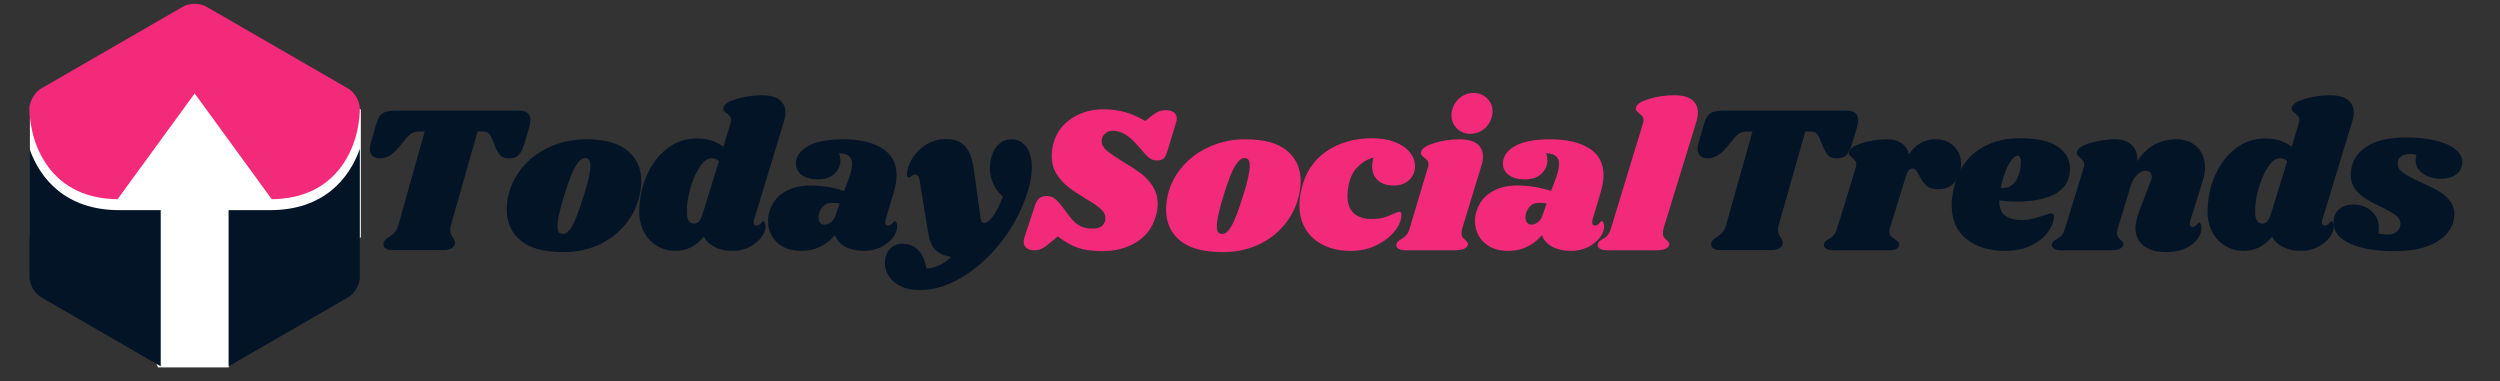 <svg xmlns="http://www.w3.org/2000/svg" xmlns:xlink="http://www.w3.org/1999/xlink" width="590" viewBox="0 0 442.5 67.5" height="90" preserveAspectRatio="xMidYMid meet"><rect x="0" y="0" width="442.5" height="67.5" fill="#333333" stroke="none"/><defs><g></g><clipPath id="ee3b631f9b"><path d="M 5.293 10.457 L 46.922 10.457 L 46.922 49.926 L 5.293 49.926 Z M 5.293 10.457 " clip-rule="nonzero"></path></clipPath><clipPath id="e605796852"><path d="M 26.102 10.457 L 46.906 18.574 L 46.906 41.809 L 26.102 49.926 L 5.293 41.809 L 5.293 18.574 Z M 26.102 10.457 " clip-rule="nonzero"></path></clipPath><clipPath id="e24a1da843"><path d="M 23.012 11.461 L 63.883 11.461 L 63.883 49.926 L 23.012 49.926 Z M 23.012 11.461 " clip-rule="nonzero"></path></clipPath><clipPath id="ad001dbe23"><path d="M 43.438 11.461 L 63.867 19.371 L 63.867 42.016 L 43.438 49.926 L 23.012 42.016 L 23.012 19.371 Z M 43.438 11.461 " clip-rule="nonzero"></path></clipPath><clipPath id="cb8f75ef1f"><path d="M 23.586 42.602 L 44.848 42.602 L 44.848 65.031 L 23.586 65.031 Z M 23.586 42.602 " clip-rule="nonzero"></path></clipPath><clipPath id="405d9bd154"><path d="M 23.586 53.82 L 27.957 42.609 L 40.477 42.609 L 44.848 53.82 L 40.477 65.031 L 27.957 65.031 Z M 23.586 53.82 " clip-rule="nonzero"></path></clipPath><clipPath id="3403e5746e"><path d="M 5.219 26 L 29 26 L 29 64.883 L 5.219 64.883 Z M 5.219 26 " clip-rule="nonzero"></path></clipPath><clipPath id="de609df013"><path d="M 40.418 26 L 64 26 L 64 64.883 L 40.418 64.883 Z M 40.418 26 " clip-rule="nonzero"></path></clipPath><clipPath id="e6106b6bec"><path d="M 5.219 0.684 L 64 0.684 L 64 35.516 L 5.219 35.516 Z M 5.219 0.684 " clip-rule="nonzero"></path></clipPath></defs><g clip-path="url(#ee3b631f9b)"><g clip-path="url(#e605796852)"><path fill="#ffffff" d="M 5.293 10.457 L 46.922 10.457 L 46.922 49.926 L 5.293 49.926 Z M 5.293 10.457 " fill-opacity="1" fill-rule="nonzero"></path></g></g><g clip-path="url(#e24a1da843)"><g clip-path="url(#ad001dbe23)"><path fill="#ffffff" d="M 23.012 11.461 L 63.883 11.461 L 63.883 49.926 L 23.012 49.926 Z M 23.012 11.461 " fill-opacity="1" fill-rule="nonzero"></path></g></g><g clip-path="url(#cb8f75ef1f)"><g clip-path="url(#405d9bd154)"><path fill="#ffffff" d="M 23.586 65.031 L 23.586 42.602 L 44.848 42.602 L 44.848 65.031 Z M 23.586 65.031 " fill-opacity="1" fill-rule="nonzero"></path></g></g><g clip-path="url(#3403e5746e)"><path fill="#031427" d="M 5.219 26.344 L 5.219 49.078 C 5.219 50.352 6.148 51.969 7.25 52.602 L 28.449 64.84 L 28.449 37.195 L 21.098 37.195 C 11.676 37.195 7.109 31.688 5.219 26.344 Z M 5.219 26.344 " fill-opacity="1" fill-rule="nonzero"></path></g><g clip-path="url(#de609df013)"><path fill="#031427" d="M 47.816 37.195 L 40.461 37.195 L 40.461 64.84 L 61.656 52.602 C 62.762 51.969 63.691 50.352 63.691 49.078 L 63.691 26.344 C 61.801 31.688 57.23 37.195 47.816 37.195 Z M 47.816 37.195 " fill-opacity="1" fill-rule="nonzero"></path></g><g clip-path="url(#e6106b6bec)"><path fill="#f32a7a" d="M 34.457 16.543 L 20.809 35.262 C 15.395 35.195 11.246 33.234 8.465 29.434 C 5.453 25.309 5.219 20.566 5.219 19.215 C 5.219 17.945 6.148 16.328 7.25 15.691 L 32.418 1.16 C 32.945 0.859 33.688 0.684 34.457 0.684 C 35.223 0.684 35.961 0.859 36.488 1.16 L 61.656 15.691 C 62.762 16.332 63.691 17.945 63.691 19.215 C 63.691 20.566 63.457 25.309 60.445 29.434 C 57.668 33.234 53.512 35.195 48.098 35.262 Z M 34.457 16.543 " fill-opacity="1" fill-rule="nonzero"></path></g><g fill="#031427" fill-opacity="1"><g transform="translate(62.107, 44.297)"><g><path d="M 29.734 -24.719 C 31.098 -24.719 31.781 -24.164 31.781 -23.062 C 31.781 -22.707 31.707 -22.27 31.562 -21.75 L 30.672 -18.75 C 30.391 -17.832 30.051 -17.188 29.656 -16.812 C 29.258 -16.445 28.691 -16.266 27.953 -16.266 C 27.336 -16.266 26.863 -16.422 26.531 -16.734 C 26.195 -17.055 25.879 -17.566 25.578 -18.266 L 24.953 -19.781 C 24.754 -20.258 24.539 -20.582 24.312 -20.75 C 24.094 -20.926 23.75 -21.016 23.281 -21.016 L 22.422 -21.016 L 17.703 -4.422 C 17.629 -4.098 17.594 -3.812 17.594 -3.562 C 17.594 -3.27 17.633 -3.023 17.719 -2.828 C 17.812 -2.629 17.941 -2.414 18.109 -2.188 C 18.336 -1.844 18.453 -1.562 18.453 -1.344 C 18.453 -1.289 18.426 -1.164 18.375 -0.969 C 18.25 -0.645 18.004 -0.406 17.641 -0.25 C 17.285 -0.102 16.773 -0.031 16.109 -0.031 L 7.391 -0.031 C 6.867 -0.031 6.461 -0.117 6.172 -0.297 C 5.891 -0.473 5.75 -0.723 5.75 -1.047 C 5.75 -1.191 5.785 -1.336 5.859 -1.484 C 5.961 -1.703 6.082 -1.867 6.219 -1.984 C 6.352 -2.098 6.555 -2.238 6.828 -2.406 C 7.203 -2.633 7.508 -2.883 7.75 -3.156 C 8 -3.426 8.211 -3.848 8.391 -4.422 L 13.062 -21.016 L 12.219 -21.016 C 11.664 -21.016 11.219 -20.926 10.875 -20.75 C 10.531 -20.582 10.16 -20.258 9.766 -19.781 L 8.531 -18.266 C 7.969 -17.598 7.422 -17.098 6.891 -16.766 C 6.359 -16.43 5.781 -16.266 5.156 -16.266 C 4.594 -16.266 4.148 -16.41 3.828 -16.703 C 3.504 -17.004 3.344 -17.414 3.344 -17.938 C 3.344 -18.176 3.379 -18.445 3.453 -18.75 L 4.422 -22.125 C 4.617 -22.82 4.836 -23.348 5.078 -23.703 C 5.328 -24.066 5.68 -24.328 6.141 -24.484 C 6.598 -24.641 7.25 -24.719 8.094 -24.719 Z M 29.734 -24.719 "></path></g></g></g><g fill="#031427" fill-opacity="1"><g transform="translate(89.315, 44.297)"><g><path d="M 14.375 -19.641 C 17.738 -19.641 20.219 -18.957 21.812 -17.594 C 23.406 -16.238 24.203 -14.457 24.203 -12.25 C 24.203 -11.508 24.102 -10.68 23.906 -9.766 C 23.438 -7.734 22.555 -5.957 21.266 -4.438 C 19.984 -2.914 18.406 -1.738 16.531 -0.906 C 14.664 -0.082 12.645 0.328 10.469 0.328 C 7.031 0.328 4.488 -0.352 2.844 -1.719 C 1.195 -3.094 0.375 -4.922 0.375 -7.203 C 0.375 -7.973 0.473 -8.828 0.672 -9.766 C 1.141 -11.691 2.035 -13.406 3.359 -14.906 C 4.68 -16.406 6.301 -17.566 8.219 -18.391 C 10.133 -19.223 12.188 -19.641 14.375 -19.641 Z M 14.25 -16.328 C 13.727 -16.328 13.176 -15.863 12.594 -14.938 C 12.02 -14.008 11.336 -12.258 10.547 -9.688 C 9.754 -7.113 9.359 -5.305 9.359 -4.266 C 9.359 -3.723 9.441 -3.359 9.609 -3.172 C 9.785 -2.984 10.023 -2.891 10.328 -2.891 C 10.836 -2.848 11.367 -3.297 11.922 -4.234 C 12.484 -5.172 13.188 -7.004 14.031 -9.734 C 14.801 -12.129 15.188 -13.875 15.188 -14.969 C 15.188 -15.477 15.102 -15.832 14.938 -16.031 C 14.781 -16.227 14.551 -16.328 14.25 -16.328 Z M 14.25 -16.328 "></path></g></g></g><g fill="#031427" fill-opacity="1"><g transform="translate(112.7, 44.297)"><g><path d="M 20.75 -5.344 C 20.695 -5.145 20.672 -5.008 20.672 -4.938 C 20.672 -4.758 20.719 -4.617 20.812 -4.516 C 20.914 -4.422 21.047 -4.375 21.203 -4.375 C 21.492 -4.375 21.742 -4.504 21.953 -4.766 C 22.172 -5.023 22.316 -5.156 22.391 -5.156 C 22.516 -5.156 22.613 -5.066 22.688 -4.891 C 22.758 -4.723 22.797 -4.531 22.797 -4.312 C 22.816 -3.633 22.562 -2.945 22.031 -2.25 C 21.5 -1.562 20.785 -0.992 19.891 -0.547 C 19.004 -0.109 18.039 0.109 17 0.109 C 15.758 0.109 14.68 -0.125 13.766 -0.594 C 12.859 -1.062 12.227 -1.68 11.875 -2.453 C 11.207 -1.586 10.441 -0.941 9.578 -0.516 C 8.711 -0.098 7.797 0.109 6.828 0.109 C 5.691 0.109 4.633 -0.172 3.656 -0.734 C 2.676 -1.305 1.895 -2.117 1.312 -3.172 C 0.738 -4.223 0.453 -5.414 0.453 -6.75 C 0.453 -9.008 0.875 -11.133 1.719 -13.125 C 2.57 -15.113 3.766 -16.719 5.297 -17.938 C 6.836 -19.164 8.586 -19.781 10.547 -19.781 C 11.609 -19.781 12.516 -19.656 13.266 -19.406 C 14.023 -19.164 14.711 -18.797 15.328 -18.297 L 16.594 -22.453 C 16.664 -22.68 16.703 -22.867 16.703 -23.016 C 16.703 -23.285 16.633 -23.508 16.5 -23.688 C 16.363 -23.863 16.188 -24.035 15.969 -24.203 C 15.719 -24.398 15.535 -24.57 15.422 -24.719 C 15.316 -24.875 15.301 -25.07 15.375 -25.312 C 15.52 -25.883 16.297 -26.379 17.703 -26.797 C 19.117 -27.223 20.594 -27.438 22.125 -27.438 C 23.562 -27.438 24.617 -27.16 25.297 -26.609 C 25.984 -26.066 26.328 -25.328 26.328 -24.391 C 26.328 -23.848 26.238 -23.316 26.062 -22.797 Z M 14.547 -15.781 C 14.148 -16.125 13.719 -16.297 13.25 -16.297 C 12.531 -16.297 11.82 -15.766 11.125 -14.703 C 10.438 -13.641 9.879 -12.352 9.453 -10.844 C 9.035 -9.332 8.844 -7.969 8.875 -6.75 C 8.875 -5.395 9.316 -4.719 10.203 -4.719 C 10.523 -4.719 10.797 -4.848 11.016 -5.109 C 11.242 -5.367 11.457 -5.797 11.656 -6.391 Z M 14.547 -15.781 "></path></g></g></g><g fill="#031427" fill-opacity="1"><g transform="translate(136.048, 44.297)"><g><path d="M 13.25 -19.641 C 16.094 -19.641 18.367 -19.113 20.078 -18.062 C 21.785 -17.008 22.641 -15.406 22.641 -13.25 C 22.641 -12.438 22.492 -11.508 22.203 -10.469 L 20.672 -5.344 C 20.648 -5.25 20.641 -5.125 20.641 -4.969 C 20.641 -4.57 20.801 -4.375 21.125 -4.375 C 21.414 -4.375 21.664 -4.504 21.875 -4.766 C 22.094 -5.023 22.238 -5.156 22.312 -5.156 C 22.438 -5.156 22.539 -5.066 22.625 -4.891 C 22.707 -4.723 22.75 -4.531 22.75 -4.312 C 22.781 -3.633 22.531 -2.945 22 -2.25 C 21.469 -1.562 20.754 -0.992 19.859 -0.547 C 18.973 -0.109 17.992 0.109 16.922 0.109 C 15.641 0.109 14.539 -0.125 13.625 -0.594 C 12.707 -1.062 12.078 -1.754 11.734 -2.672 C 10.992 -1.785 10.113 -1.098 9.094 -0.609 C 8.082 -0.129 6.992 0.109 5.828 0.109 C 4.516 0.109 3.41 -0.141 2.516 -0.641 C 1.629 -1.148 0.969 -1.805 0.531 -2.609 C 0.102 -3.422 -0.109 -4.27 -0.109 -5.156 C -0.109 -5.551 -0.07 -5.938 0 -6.312 C 0.395 -8.02 1.254 -9.305 2.578 -10.172 C 3.898 -11.035 5.477 -11.469 7.312 -11.469 C 9.363 -11.469 11.379 -11.145 13.359 -10.5 L 14.297 -12.953 C 14.617 -13.992 14.781 -14.801 14.781 -15.375 C 14.75 -15.969 14.547 -16.41 14.172 -16.703 C 13.805 -17.004 13.238 -17.156 12.469 -17.156 C 12.625 -16.758 12.703 -16.348 12.703 -15.922 C 12.703 -15.004 12.352 -14.211 11.656 -13.547 C 10.969 -12.879 9.977 -12.547 8.688 -12.547 C 7.477 -12.547 6.531 -12.812 5.844 -13.344 C 5.164 -13.875 4.828 -14.535 4.828 -15.328 C 4.828 -16.566 5.52 -17.594 6.906 -18.406 C 8.289 -19.227 10.406 -19.641 13.25 -19.641 Z M 11.172 -8.391 C 10.484 -8.391 9.922 -8.125 9.484 -7.594 C 9.047 -7.062 8.828 -6.484 8.828 -5.859 C 8.828 -5.461 8.922 -5.141 9.109 -4.891 C 9.297 -4.648 9.562 -4.531 9.906 -4.531 C 10.227 -4.531 10.582 -4.66 10.969 -4.922 C 11.352 -5.18 11.633 -5.57 11.812 -6.094 L 12.578 -8.281 C 12.16 -8.352 11.691 -8.391 11.172 -8.391 Z M 11.172 -8.391 "></path></g></g></g><g fill="#031427" fill-opacity="1"><g transform="translate(159.359, 44.297)"><g><path d="M 19.672 -19.641 C 20.766 -19.641 21.641 -19.195 22.297 -18.312 C 22.953 -17.438 23.281 -16.242 23.281 -14.734 C 23.281 -13.422 23.047 -12.008 22.578 -10.5 C 21.66 -7.457 20.191 -4.586 18.172 -1.891 C 16.148 0.805 13.832 2.969 11.219 4.594 C 8.613 6.227 6.016 7.047 3.422 7.047 C 2.129 7.047 1.02 6.82 0.094 6.375 C -0.832 5.938 -1.535 5.344 -2.016 4.594 C -2.504 3.852 -2.75 3.066 -2.75 2.234 C -2.75 1.859 -2.688 1.445 -2.562 1 C -2.344 0.312 -1.973 -0.219 -1.453 -0.594 C -0.93 -0.969 -0.312 -1.156 0.406 -1.156 C 1.539 -1.156 2.473 -0.766 3.203 0.016 C 3.941 0.797 4.41 1.867 4.609 3.234 C 6.191 3.16 7.648 2.477 8.984 1.188 C 7.723 0.969 6.785 0.539 6.172 -0.094 C 5.566 -0.727 5.156 -1.711 4.938 -3.047 L 3.453 -12.141 C 3.379 -12.609 3.273 -12.938 3.141 -13.125 C 3.004 -13.312 2.82 -13.406 2.594 -13.406 C 2.426 -13.406 2.223 -13.316 1.984 -13.141 C 1.754 -12.961 1.586 -12.875 1.484 -12.875 C 1.285 -12.875 1.188 -13.086 1.188 -13.516 C 1.188 -13.859 1.25 -14.227 1.375 -14.625 C 1.82 -16.039 2.648 -17.234 3.859 -18.203 C 5.078 -19.18 6.488 -19.672 8.094 -19.672 C 9.676 -19.672 10.844 -19.203 11.594 -18.266 C 12.352 -17.328 12.844 -15.879 13.062 -13.922 L 14.188 -5.75 C 14.258 -5.133 14.477 -4.828 14.844 -4.828 C 15.289 -4.828 15.812 -5.227 16.406 -6.031 C 17 -6.832 17.582 -7.977 18.156 -9.469 C 17.414 -10.133 16.848 -10.898 16.453 -11.766 C 16.055 -12.629 15.859 -13.555 15.859 -14.547 C 15.859 -15.316 15.957 -16.008 16.156 -16.625 C 16.445 -17.613 16.906 -18.363 17.531 -18.875 C 18.164 -19.383 18.879 -19.641 19.672 -19.641 Z M 19.672 -19.641 "></path></g></g></g><g fill="#f32a7a" fill-opacity="1"><g transform="translate(181.41, 44.297)"><g><path d="M 13.891 -24.953 C 15.273 -24.953 16.551 -24.785 17.719 -24.453 C 18.895 -24.117 20.094 -23.594 21.312 -22.875 L 22.156 -23.578 C 22.758 -24.047 23.25 -24.363 23.625 -24.531 C 24.008 -24.707 24.453 -24.797 24.953 -24.797 C 25.547 -24.797 26.016 -24.664 26.359 -24.406 C 26.703 -24.145 26.875 -23.77 26.875 -23.281 C 26.875 -23.082 26.836 -22.867 26.766 -22.641 L 25.203 -17.516 C 25.035 -16.922 24.82 -16.5 24.562 -16.25 C 24.301 -16.008 23.91 -15.891 23.391 -15.891 C 22.848 -15.891 22.367 -16.055 21.953 -16.391 C 21.547 -16.723 20.91 -17.41 20.047 -18.453 C 19.18 -19.441 18.395 -20.141 17.688 -20.547 C 16.977 -20.953 16.254 -21.156 15.516 -21.156 C 14.973 -21.156 14.516 -20.973 14.141 -20.609 C 13.773 -20.254 13.594 -19.82 13.594 -19.312 C 13.594 -18.707 13.891 -18.148 14.484 -17.641 C 15.078 -17.141 16.004 -16.504 17.266 -15.734 C 18.547 -14.973 19.609 -14.281 20.453 -13.656 C 21.297 -13.039 22.016 -12.273 22.609 -11.359 C 23.203 -10.441 23.5 -9.391 23.5 -8.203 C 23.5 -7.43 23.375 -6.664 23.125 -5.906 C 22.531 -3.926 21.379 -2.422 19.672 -1.391 C 17.961 -0.359 15.973 0.156 13.703 0.156 C 11.992 0.156 10.555 -0.039 9.391 -0.438 C 8.223 -0.844 7.035 -1.516 5.828 -2.453 L 4.484 -1.344 C 3.867 -0.82 3.363 -0.469 2.969 -0.281 C 2.57 -0.094 2.129 0 1.641 0 C 1.066 0 0.613 -0.133 0.281 -0.406 C -0.051 -0.676 -0.219 -1.047 -0.219 -1.516 C -0.219 -1.766 -0.172 -2.023 -0.078 -2.297 L 1.75 -7.828 C 1.945 -8.473 2.219 -8.93 2.562 -9.203 C 2.906 -9.473 3.348 -9.609 3.891 -9.609 C 4.461 -9.609 4.977 -9.41 5.438 -9.016 C 5.895 -8.617 6.492 -7.906 7.234 -6.875 C 8.023 -5.727 8.758 -4.93 9.438 -4.484 C 10.125 -4.047 10.938 -3.828 11.875 -3.828 C 12.539 -3.828 13.051 -3.93 13.406 -4.141 C 13.77 -4.348 14.031 -4.688 14.188 -5.156 C 14.227 -5.281 14.25 -5.469 14.25 -5.719 C 14.25 -6.312 13.961 -6.852 13.391 -7.344 C 12.828 -7.844 11.953 -8.438 10.766 -9.125 C 9.504 -9.895 8.477 -10.582 7.688 -11.188 C 6.895 -11.801 6.207 -12.562 5.625 -13.469 C 5.039 -14.383 4.75 -15.461 4.75 -16.703 C 4.75 -17.566 4.883 -18.422 5.156 -19.266 C 5.676 -20.973 6.738 -22.348 8.344 -23.391 C 9.957 -24.43 11.805 -24.953 13.891 -24.953 Z M 13.891 -24.953 "></path></g></g></g><g fill="#f32a7a" fill-opacity="1"><g transform="translate(206.02, 44.297)"><g><path d="M 14.375 -19.641 C 17.738 -19.641 20.219 -18.957 21.812 -17.594 C 23.406 -16.238 24.203 -14.457 24.203 -12.25 C 24.203 -11.508 24.102 -10.68 23.906 -9.766 C 23.438 -7.734 22.555 -5.957 21.266 -4.438 C 19.984 -2.914 18.406 -1.738 16.531 -0.906 C 14.664 -0.082 12.645 0.328 10.469 0.328 C 7.031 0.328 4.488 -0.352 2.844 -1.719 C 1.195 -3.094 0.375 -4.922 0.375 -7.203 C 0.375 -7.973 0.473 -8.828 0.672 -9.766 C 1.141 -11.691 2.035 -13.406 3.359 -14.906 C 4.68 -16.406 6.301 -17.566 8.219 -18.391 C 10.133 -19.223 12.188 -19.641 14.375 -19.641 Z M 14.25 -16.328 C 13.727 -16.328 13.176 -15.863 12.594 -14.938 C 12.02 -14.008 11.336 -12.258 10.547 -9.688 C 9.754 -7.113 9.359 -5.305 9.359 -4.266 C 9.359 -3.723 9.441 -3.359 9.609 -3.172 C 9.785 -2.984 10.023 -2.891 10.328 -2.891 C 10.836 -2.848 11.367 -3.297 11.922 -4.234 C 12.484 -5.172 13.188 -7.004 14.031 -9.734 C 14.801 -12.129 15.188 -13.875 15.188 -14.969 C 15.188 -15.477 15.102 -15.832 14.938 -16.031 C 14.781 -16.227 14.551 -16.328 14.25 -16.328 Z M 14.25 -16.328 "></path></g></g></g><g fill="#f32a7a" fill-opacity="1"><g transform="translate(229.405, 44.297)"><g><path d="M 13.469 -19.828 C 14.977 -19.828 16.301 -19.609 17.438 -19.172 C 18.582 -18.742 19.469 -18.148 20.094 -17.391 C 20.727 -16.641 21.047 -15.805 21.047 -14.891 C 21.047 -13.898 20.707 -13.082 20.031 -12.438 C 19.352 -11.789 18.43 -11.469 17.266 -11.469 C 16.078 -11.469 15.145 -11.77 14.469 -12.375 C 13.801 -12.988 13.469 -13.812 13.469 -14.844 C 13.469 -15.344 13.547 -15.863 13.703 -16.406 C 12.66 -16.133 11.738 -15.598 10.938 -14.797 C 10.133 -13.992 9.594 -12.938 9.312 -11.625 C 9.164 -10.875 9.094 -10.203 9.094 -9.609 C 9.094 -8.273 9.461 -7.258 10.203 -6.562 C 10.953 -5.875 12.02 -5.531 13.406 -5.531 C 14.195 -5.531 14.875 -5.609 15.438 -5.766 C 16.008 -5.93 16.594 -6.148 17.188 -6.422 C 17.688 -6.672 18.047 -6.797 18.266 -6.797 C 18.41 -6.797 18.508 -6.766 18.562 -6.703 C 18.613 -6.641 18.641 -6.508 18.641 -6.312 C 18.66 -5.395 18.281 -4.438 17.5 -3.438 C 16.719 -2.438 15.641 -1.594 14.266 -0.906 C 12.898 -0.227 11.363 0.109 9.656 0.109 C 7.875 0.109 6.297 -0.219 4.922 -0.875 C 3.547 -1.531 2.477 -2.469 1.719 -3.688 C 0.969 -4.914 0.594 -6.348 0.594 -7.984 C 0.594 -8.742 0.691 -9.598 0.891 -10.547 C 1.555 -13.609 3.035 -15.922 5.328 -17.484 C 7.617 -19.047 10.332 -19.828 13.469 -19.828 Z M 13.469 -19.828 "></path></g></g></g><g fill="#f32a7a" fill-opacity="1"><g transform="translate(248.559, 44.297)"><g><path d="M 9.766 -19.641 C 11.203 -19.641 12.254 -19.363 12.922 -18.812 C 13.586 -18.27 13.922 -17.531 13.922 -16.594 C 13.922 -16.02 13.832 -15.477 13.656 -14.969 L 10.25 -3.859 C 10.176 -3.566 10.141 -3.305 10.141 -3.078 C 10.141 -2.754 10.195 -2.5 10.312 -2.312 C 10.438 -2.133 10.613 -1.957 10.844 -1.781 C 11.008 -1.602 11.129 -1.457 11.203 -1.344 C 11.285 -1.238 11.301 -1.098 11.25 -0.922 C 11.125 -0.609 10.875 -0.375 10.5 -0.219 C 10.133 -0.07 9.566 0 8.797 0 L 0.328 0 C -0.316 0 -0.785 -0.102 -1.078 -0.312 C -1.379 -0.52 -1.477 -0.801 -1.375 -1.156 C -1.281 -1.445 -1.02 -1.707 -0.594 -1.938 C -0.227 -2.133 0.078 -2.367 0.328 -2.641 C 0.578 -2.91 0.789 -3.344 0.969 -3.938 L 4.188 -14.672 C 4.258 -14.891 4.297 -15.07 4.297 -15.219 C 4.297 -15.488 4.234 -15.703 4.109 -15.859 C 3.992 -16.023 3.812 -16.195 3.562 -16.375 C 3.312 -16.57 3.133 -16.742 3.031 -16.891 C 2.938 -17.035 2.926 -17.234 3 -17.484 C 3.156 -18.055 3.938 -18.555 5.344 -18.984 C 6.75 -19.422 8.223 -19.641 9.766 -19.641 Z M 12.25 -27.844 C 13.207 -27.844 14.008 -27.523 14.656 -26.891 C 15.301 -26.266 15.625 -25.492 15.625 -24.578 C 15.625 -23.93 15.457 -23.297 15.125 -22.672 C 14.789 -22.055 14.316 -21.555 13.703 -21.172 C 13.098 -20.797 12.426 -20.609 11.688 -20.609 C 10.75 -20.609 9.961 -20.922 9.328 -21.547 C 8.691 -22.18 8.363 -22.969 8.344 -23.906 C 8.344 -24.531 8.504 -25.145 8.828 -25.75 C 9.148 -26.352 9.609 -26.852 10.203 -27.25 C 10.797 -27.645 11.477 -27.844 12.25 -27.844 Z M 12.25 -27.844 "></path></g></g></g><g fill="#f32a7a" fill-opacity="1"><g transform="translate(261.18, 44.297)"><g><path d="M 13.25 -19.641 C 16.094 -19.641 18.367 -19.113 20.078 -18.062 C 21.785 -17.008 22.641 -15.406 22.641 -13.25 C 22.641 -12.438 22.492 -11.508 22.203 -10.469 L 20.672 -5.344 C 20.648 -5.25 20.641 -5.125 20.641 -4.969 C 20.641 -4.57 20.801 -4.375 21.125 -4.375 C 21.414 -4.375 21.664 -4.504 21.875 -4.766 C 22.094 -5.023 22.238 -5.156 22.312 -5.156 C 22.438 -5.156 22.539 -5.066 22.625 -4.891 C 22.707 -4.723 22.75 -4.531 22.75 -4.312 C 22.781 -3.633 22.531 -2.945 22 -2.25 C 21.469 -1.562 20.754 -0.992 19.859 -0.547 C 18.973 -0.109 17.992 0.109 16.922 0.109 C 15.641 0.109 14.539 -0.125 13.625 -0.594 C 12.707 -1.062 12.078 -1.754 11.734 -2.672 C 10.992 -1.785 10.113 -1.098 9.094 -0.609 C 8.082 -0.129 6.992 0.109 5.828 0.109 C 4.516 0.109 3.41 -0.141 2.516 -0.641 C 1.629 -1.148 0.969 -1.805 0.531 -2.609 C 0.102 -3.422 -0.109 -4.27 -0.109 -5.156 C -0.109 -5.551 -0.07 -5.938 0 -6.312 C 0.395 -8.02 1.254 -9.305 2.578 -10.172 C 3.898 -11.035 5.477 -11.469 7.312 -11.469 C 9.363 -11.469 11.379 -11.145 13.359 -10.5 L 14.297 -12.953 C 14.617 -13.992 14.781 -14.801 14.781 -15.375 C 14.75 -15.969 14.547 -16.41 14.172 -16.703 C 13.805 -17.004 13.238 -17.156 12.469 -17.156 C 12.625 -16.758 12.703 -16.348 12.703 -15.922 C 12.703 -15.004 12.352 -14.211 11.656 -13.547 C 10.969 -12.879 9.977 -12.547 8.688 -12.547 C 7.477 -12.547 6.531 -12.812 5.844 -13.344 C 5.164 -13.875 4.828 -14.535 4.828 -15.328 C 4.828 -16.566 5.52 -17.594 6.906 -18.406 C 8.289 -19.227 10.406 -19.641 13.25 -19.641 Z M 11.172 -8.391 C 10.484 -8.391 9.922 -8.125 9.484 -7.594 C 9.047 -7.062 8.828 -6.484 8.828 -5.859 C 8.828 -5.461 8.922 -5.141 9.109 -4.891 C 9.297 -4.648 9.562 -4.531 9.906 -4.531 C 10.227 -4.531 10.582 -4.66 10.969 -4.922 C 11.352 -5.18 11.633 -5.57 11.812 -6.094 L 12.578 -8.281 C 12.16 -8.352 11.691 -8.391 11.172 -8.391 Z M 11.172 -8.391 "></path></g></g></g><g fill="#f32a7a" fill-opacity="1"><g transform="translate(284.49, 44.297)"><g><path d="M 11.844 -27.438 C 13.281 -27.438 14.336 -27.16 15.016 -26.609 C 15.691 -26.066 16.031 -25.328 16.031 -24.391 C 16.031 -23.848 15.945 -23.316 15.781 -22.797 L 9.953 -3.859 C 9.879 -3.566 9.844 -3.305 9.844 -3.078 C 9.844 -2.754 9.898 -2.5 10.016 -2.312 C 10.141 -2.133 10.316 -1.957 10.547 -1.781 C 10.711 -1.602 10.832 -1.457 10.906 -1.344 C 10.988 -1.238 11.004 -1.098 10.953 -0.922 C 10.828 -0.609 10.578 -0.375 10.203 -0.219 C 9.836 -0.07 9.27 0 8.5 0 L 0.031 0 C -0.602 0 -1.066 -0.102 -1.359 -0.312 C -1.66 -0.52 -1.766 -0.801 -1.672 -1.156 C -1.566 -1.445 -1.305 -1.707 -0.891 -1.938 C -0.516 -2.133 -0.207 -2.367 0.031 -2.641 C 0.281 -2.91 0.492 -3.344 0.672 -3.938 L 6.312 -22.453 C 6.383 -22.68 6.422 -22.867 6.422 -23.016 C 6.422 -23.285 6.352 -23.508 6.219 -23.688 C 6.082 -23.863 5.906 -24.035 5.688 -24.203 C 5.438 -24.398 5.254 -24.57 5.141 -24.719 C 5.023 -24.875 5.008 -25.07 5.094 -25.312 C 5.238 -25.883 6.016 -26.379 7.422 -26.797 C 8.836 -27.223 10.312 -27.438 11.844 -27.438 Z M 11.844 -27.438 "></path></g></g></g><g fill="#031427" fill-opacity="1"><g transform="translate(297.12, 44.297)"><g><path d="M 29.734 -24.719 C 31.098 -24.719 31.781 -24.164 31.781 -23.062 C 31.781 -22.707 31.707 -22.27 31.562 -21.75 L 30.672 -18.75 C 30.391 -17.832 30.051 -17.188 29.656 -16.812 C 29.258 -16.445 28.691 -16.266 27.953 -16.266 C 27.336 -16.266 26.863 -16.422 26.531 -16.734 C 26.195 -17.055 25.879 -17.566 25.578 -18.266 L 24.953 -19.781 C 24.754 -20.258 24.539 -20.582 24.312 -20.75 C 24.094 -20.926 23.75 -21.016 23.281 -21.016 L 22.422 -21.016 L 17.703 -4.422 C 17.629 -4.098 17.594 -3.812 17.594 -3.562 C 17.594 -3.27 17.633 -3.023 17.719 -2.828 C 17.812 -2.629 17.941 -2.414 18.109 -2.188 C 18.336 -1.844 18.453 -1.562 18.453 -1.344 C 18.453 -1.289 18.426 -1.164 18.375 -0.969 C 18.25 -0.645 18.004 -0.406 17.641 -0.25 C 17.285 -0.102 16.773 -0.031 16.109 -0.031 L 7.391 -0.031 C 6.867 -0.031 6.461 -0.117 6.172 -0.297 C 5.891 -0.473 5.75 -0.723 5.75 -1.047 C 5.75 -1.191 5.785 -1.336 5.859 -1.484 C 5.961 -1.703 6.082 -1.867 6.219 -1.984 C 6.352 -2.098 6.555 -2.238 6.828 -2.406 C 7.203 -2.633 7.508 -2.883 7.75 -3.156 C 8 -3.426 8.211 -3.848 8.391 -4.422 L 13.062 -21.016 L 12.219 -21.016 C 11.664 -21.016 11.219 -20.926 10.875 -20.75 C 10.531 -20.582 10.16 -20.258 9.766 -19.781 L 8.531 -18.266 C 7.969 -17.598 7.422 -17.098 6.891 -16.766 C 6.359 -16.43 5.781 -16.266 5.156 -16.266 C 4.594 -16.266 4.148 -16.41 3.828 -16.703 C 3.504 -17.004 3.344 -17.414 3.344 -17.938 C 3.344 -18.176 3.379 -18.445 3.453 -18.75 L 4.422 -22.125 C 4.617 -22.82 4.836 -23.348 5.078 -23.703 C 5.328 -24.066 5.68 -24.328 6.141 -24.484 C 6.598 -24.641 7.25 -24.719 8.094 -24.719 Z M 29.734 -24.719 "></path></g></g></g><g fill="#031427" fill-opacity="1"><g transform="translate(324.328, 44.297)"><g><path d="M 18.234 -19.641 C 19.617 -19.641 20.723 -19.219 21.547 -18.375 C 22.379 -17.531 22.797 -16.492 22.797 -15.266 C 22.797 -14.785 22.742 -14.348 22.641 -13.953 C 22.398 -12.941 21.93 -12.16 21.234 -11.609 C 20.547 -11.066 19.719 -10.797 18.75 -10.797 C 17.812 -10.797 17.098 -11.02 16.609 -11.469 C 16.129 -11.914 15.703 -12.508 15.328 -13.25 C 15.129 -13.676 14.941 -13.988 14.766 -14.188 C 14.598 -14.383 14.406 -14.484 14.188 -14.484 C 13.938 -14.484 13.719 -14.383 13.531 -14.188 C 13.344 -13.988 13.176 -13.641 13.031 -13.141 L 10.172 -3.859 C 10.117 -3.734 10.094 -3.547 10.094 -3.297 C 10.094 -2.984 10.188 -2.719 10.375 -2.5 C 10.562 -2.289 10.816 -2.086 11.141 -1.891 C 11.43 -1.691 11.625 -1.531 11.719 -1.406 C 11.82 -1.281 11.863 -1.117 11.844 -0.922 C 11.789 -0.609 11.609 -0.375 11.297 -0.219 C 10.992 -0.07 10.473 0 9.734 0 L 0.219 0 C -0.426 0 -0.891 -0.102 -1.172 -0.312 C -1.453 -0.52 -1.555 -0.801 -1.484 -1.156 C -1.391 -1.445 -1.129 -1.707 -0.703 -1.938 C -0.336 -2.133 -0.031 -2.367 0.219 -2.641 C 0.469 -2.91 0.68 -3.344 0.859 -3.938 L 4.156 -14.672 C 4.207 -14.785 4.234 -14.957 4.234 -15.188 C 4.234 -15.457 4.176 -15.664 4.062 -15.812 C 3.945 -15.957 3.77 -16.145 3.531 -16.375 C 3.281 -16.57 3.102 -16.742 3 -16.891 C 2.906 -17.035 2.895 -17.234 2.969 -17.484 C 3.113 -18.055 3.891 -18.555 5.297 -18.984 C 6.711 -19.422 8.191 -19.641 9.734 -19.641 C 10.742 -19.641 11.582 -19.41 12.25 -18.953 C 12.914 -18.492 13.348 -17.844 13.547 -17 C 14.734 -18.758 16.297 -19.641 18.234 -19.641 Z M 18.234 -19.641 "></path></g></g></g><g fill="#031427" fill-opacity="1"><g transform="translate(344.855, 44.297)"><g><path d="M 12.578 -19.828 C 15.723 -19.828 18 -19.32 19.406 -18.312 C 20.82 -17.312 21.531 -16.035 21.531 -14.484 C 21.531 -14.004 21.484 -13.566 21.391 -13.172 C 21.016 -11.547 19.977 -10.379 18.281 -9.672 C 16.582 -8.961 14.582 -8.609 12.281 -8.609 C 11.125 -8.609 10.035 -8.68 9.016 -8.828 C 8.992 -7.547 9.344 -6.645 10.062 -6.125 C 10.781 -5.602 11.781 -5.344 13.062 -5.344 C 13.656 -5.344 14.223 -5.41 14.766 -5.547 C 15.316 -5.68 16.016 -5.883 16.859 -6.156 C 17.547 -6.406 18.016 -6.531 18.266 -6.531 C 18.535 -6.531 18.672 -6.367 18.672 -6.047 C 18.703 -5.18 18.379 -4.27 17.703 -3.312 C 17.035 -2.363 16.047 -1.555 14.734 -0.891 C 13.422 -0.223 11.836 0.109 9.984 0.109 C 7.234 0.109 4.977 -0.582 3.219 -1.969 C 1.469 -3.352 0.594 -5.367 0.594 -8.016 C 0.594 -8.754 0.691 -9.625 0.891 -10.625 C 1.504 -13.664 2.859 -15.957 4.953 -17.5 C 7.047 -19.051 9.586 -19.828 12.578 -19.828 Z M 9.281 -11.062 C 9.383 -11.039 9.52 -11.031 9.688 -11.031 C 10.727 -11.031 11.52 -11.508 12.062 -12.469 C 12.602 -13.438 12.863 -14.516 12.844 -15.703 C 12.82 -16.398 12.625 -16.75 12.25 -16.75 C 11.977 -16.75 11.656 -16.531 11.281 -16.094 C 10.914 -15.656 10.551 -15.004 10.188 -14.141 C 9.832 -13.273 9.531 -12.25 9.281 -11.062 Z M 9.281 -11.062 "></path></g></g></g><g fill="#031427" fill-opacity="1"><g transform="translate(364.677, 44.297)"><g><path d="M 22.984 -5.125 C 22.93 -5.02 22.906 -4.867 22.906 -4.672 C 22.906 -4.504 22.945 -4.367 23.031 -4.266 C 23.125 -4.172 23.242 -4.125 23.391 -4.125 C 23.68 -4.125 23.93 -4.254 24.141 -4.516 C 24.359 -4.773 24.504 -4.906 24.578 -4.906 C 24.703 -4.906 24.801 -4.82 24.875 -4.656 C 24.945 -4.5 24.984 -4.305 24.984 -4.078 C 25.004 -3.359 24.766 -2.66 24.266 -1.984 C 23.773 -1.305 23.051 -0.75 22.094 -0.312 C 21.145 0.113 20.004 0.328 18.672 0.328 C 17.035 0.328 15.734 -0.047 14.766 -0.797 C 13.805 -1.555 13.316 -2.566 13.297 -3.828 C 13.297 -4.742 13.516 -5.77 13.953 -6.906 L 16 -12.25 C 16.125 -12.57 16.188 -12.832 16.188 -13.031 C 16.188 -13.352 16.082 -13.609 15.875 -13.797 C 15.664 -13.984 15.41 -14.078 15.109 -14.078 C 14.566 -14.078 14.047 -13.82 13.547 -13.312 C 13.055 -12.801 12.695 -12.176 12.469 -11.438 L 10.172 -3.859 C 10.078 -3.586 10.031 -3.328 10.031 -3.078 C 10.031 -2.785 10.086 -2.547 10.203 -2.359 C 10.328 -2.172 10.504 -1.977 10.734 -1.781 C 10.898 -1.633 11.02 -1.5 11.094 -1.375 C 11.176 -1.25 11.191 -1.098 11.141 -0.922 C 11.035 -0.609 10.797 -0.375 10.422 -0.219 C 10.055 -0.07 9.477 0 8.688 0 L 0.219 0 C -0.426 0 -0.891 -0.102 -1.172 -0.312 C -1.453 -0.52 -1.555 -0.801 -1.484 -1.156 C -1.391 -1.445 -1.129 -1.707 -0.703 -1.938 C -0.336 -2.133 -0.031 -2.367 0.219 -2.641 C 0.469 -2.91 0.68 -3.344 0.859 -3.938 L 4.156 -14.672 C 4.207 -14.785 4.234 -14.957 4.234 -15.188 C 4.234 -15.457 4.176 -15.664 4.062 -15.812 C 3.945 -15.957 3.77 -16.145 3.531 -16.375 C 3.281 -16.57 3.102 -16.742 3 -16.891 C 2.906 -17.035 2.895 -17.234 2.969 -17.484 C 3.113 -18.055 3.891 -18.555 5.297 -18.984 C 6.711 -19.422 8.191 -19.641 9.734 -19.641 C 10.961 -19.641 11.938 -19.297 12.656 -18.609 C 13.375 -17.93 13.695 -16.988 13.625 -15.781 C 14.633 -17.238 15.707 -18.242 16.844 -18.797 C 17.988 -19.359 19.227 -19.641 20.562 -19.641 C 22.07 -19.641 23.289 -19.18 24.219 -18.266 C 25.145 -17.348 25.609 -16.16 25.609 -14.703 C 25.609 -13.93 25.488 -13.176 25.25 -12.438 Z M 22.984 -5.125 "></path></g></g></g><g fill="#031427" fill-opacity="1"><g transform="translate(390.289, 44.297)"><g><path d="M 20.75 -5.344 C 20.695 -5.145 20.672 -5.008 20.672 -4.938 C 20.672 -4.758 20.719 -4.617 20.812 -4.516 C 20.914 -4.422 21.047 -4.375 21.203 -4.375 C 21.492 -4.375 21.742 -4.504 21.953 -4.766 C 22.172 -5.023 22.316 -5.156 22.391 -5.156 C 22.516 -5.156 22.613 -5.066 22.688 -4.891 C 22.758 -4.723 22.797 -4.531 22.797 -4.312 C 22.816 -3.633 22.562 -2.945 22.031 -2.25 C 21.5 -1.562 20.785 -0.992 19.891 -0.547 C 19.004 -0.109 18.039 0.109 17 0.109 C 15.758 0.109 14.68 -0.125 13.766 -0.594 C 12.859 -1.062 12.227 -1.68 11.875 -2.453 C 11.207 -1.586 10.441 -0.941 9.578 -0.516 C 8.711 -0.098 7.797 0.109 6.828 0.109 C 5.691 0.109 4.633 -0.172 3.656 -0.734 C 2.676 -1.305 1.895 -2.117 1.312 -3.172 C 0.738 -4.223 0.453 -5.414 0.453 -6.75 C 0.453 -9.008 0.875 -11.133 1.719 -13.125 C 2.57 -15.113 3.766 -16.719 5.297 -17.938 C 6.836 -19.164 8.586 -19.781 10.547 -19.781 C 11.609 -19.781 12.516 -19.656 13.266 -19.406 C 14.023 -19.164 14.711 -18.797 15.328 -18.297 L 16.594 -22.453 C 16.664 -22.68 16.703 -22.867 16.703 -23.016 C 16.703 -23.285 16.633 -23.508 16.5 -23.688 C 16.363 -23.863 16.188 -24.035 15.969 -24.203 C 15.719 -24.398 15.535 -24.57 15.422 -24.719 C 15.316 -24.875 15.301 -25.07 15.375 -25.312 C 15.52 -25.883 16.297 -26.379 17.703 -26.797 C 19.117 -27.223 20.594 -27.438 22.125 -27.438 C 23.562 -27.438 24.617 -27.16 25.297 -26.609 C 25.984 -26.066 26.328 -25.328 26.328 -24.391 C 26.328 -23.848 26.238 -23.316 26.062 -22.797 Z M 14.547 -15.781 C 14.148 -16.125 13.719 -16.297 13.25 -16.297 C 12.531 -16.297 11.82 -15.766 11.125 -14.703 C 10.438 -13.641 9.879 -12.352 9.453 -10.844 C 9.035 -9.332 8.844 -7.969 8.875 -6.75 C 8.875 -5.395 9.316 -4.719 10.203 -4.719 C 10.523 -4.719 10.797 -4.848 11.016 -5.109 C 11.242 -5.367 11.457 -5.797 11.656 -6.391 Z M 14.547 -15.781 "></path></g></g></g><g fill="#031427" fill-opacity="1"><g transform="translate(413.637, 44.297)"><g><path d="M 12.219 -19.969 C 14.27 -19.969 16.039 -19.781 17.531 -19.406 C 19.031 -19.039 20.18 -18.523 20.984 -17.859 C 21.797 -17.191 22.203 -16.438 22.203 -15.594 C 22.203 -14.727 21.859 -14.02 21.172 -13.469 C 20.492 -12.926 19.551 -12.656 18.344 -12.656 C 17.102 -12.656 16.055 -12.961 15.203 -13.578 C 14.348 -14.203 13.922 -14.984 13.922 -15.922 C 13.922 -16.242 13.973 -16.555 14.078 -16.859 C 13.629 -16.984 13.227 -17.047 12.875 -17.047 C 12.258 -17.047 11.75 -16.895 11.344 -16.594 C 10.938 -16.301 10.742 -15.879 10.766 -15.328 C 10.766 -14.691 11.086 -14.148 11.734 -13.703 C 12.379 -13.254 13.414 -12.695 14.844 -12.031 C 16.082 -11.488 17.102 -10.988 17.906 -10.531 C 18.719 -10.07 19.398 -9.492 19.953 -8.797 C 20.516 -8.109 20.797 -7.289 20.797 -6.344 C 20.797 -6.145 20.742 -5.773 20.641 -5.234 C 20.242 -3.578 19.141 -2.266 17.328 -1.297 C 15.523 -0.328 13.148 0.156 10.203 0.156 C 6.891 0.156 4.258 -0.289 2.312 -1.188 C 0.375 -2.082 -0.594 -3.305 -0.594 -4.859 C -0.594 -5.922 -0.27 -6.723 0.375 -7.266 C 1.02 -7.816 1.875 -8.094 2.938 -8.094 C 4.176 -8.094 5.234 -7.707 6.109 -6.938 C 6.984 -6.176 7.422 -5.203 7.422 -4.016 C 7.422 -3.691 7.383 -3.352 7.312 -3 C 7.906 -2.852 8.473 -2.781 9.016 -2.781 C 9.66 -2.781 10.191 -2.953 10.609 -3.297 C 11.035 -3.648 11.25 -4.133 11.25 -4.75 C 11.227 -5.32 10.941 -5.812 10.391 -6.219 C 9.848 -6.625 8.984 -7.113 7.797 -7.688 C 6.68 -8.207 5.766 -8.695 5.047 -9.156 C 4.328 -9.613 3.711 -10.188 3.203 -10.875 C 2.703 -11.57 2.453 -12.391 2.453 -13.328 C 2.453 -15.359 3.297 -16.973 4.984 -18.172 C 6.68 -19.367 9.094 -19.969 12.219 -19.969 Z M 12.219 -19.969 "></path></g></g></g></svg>